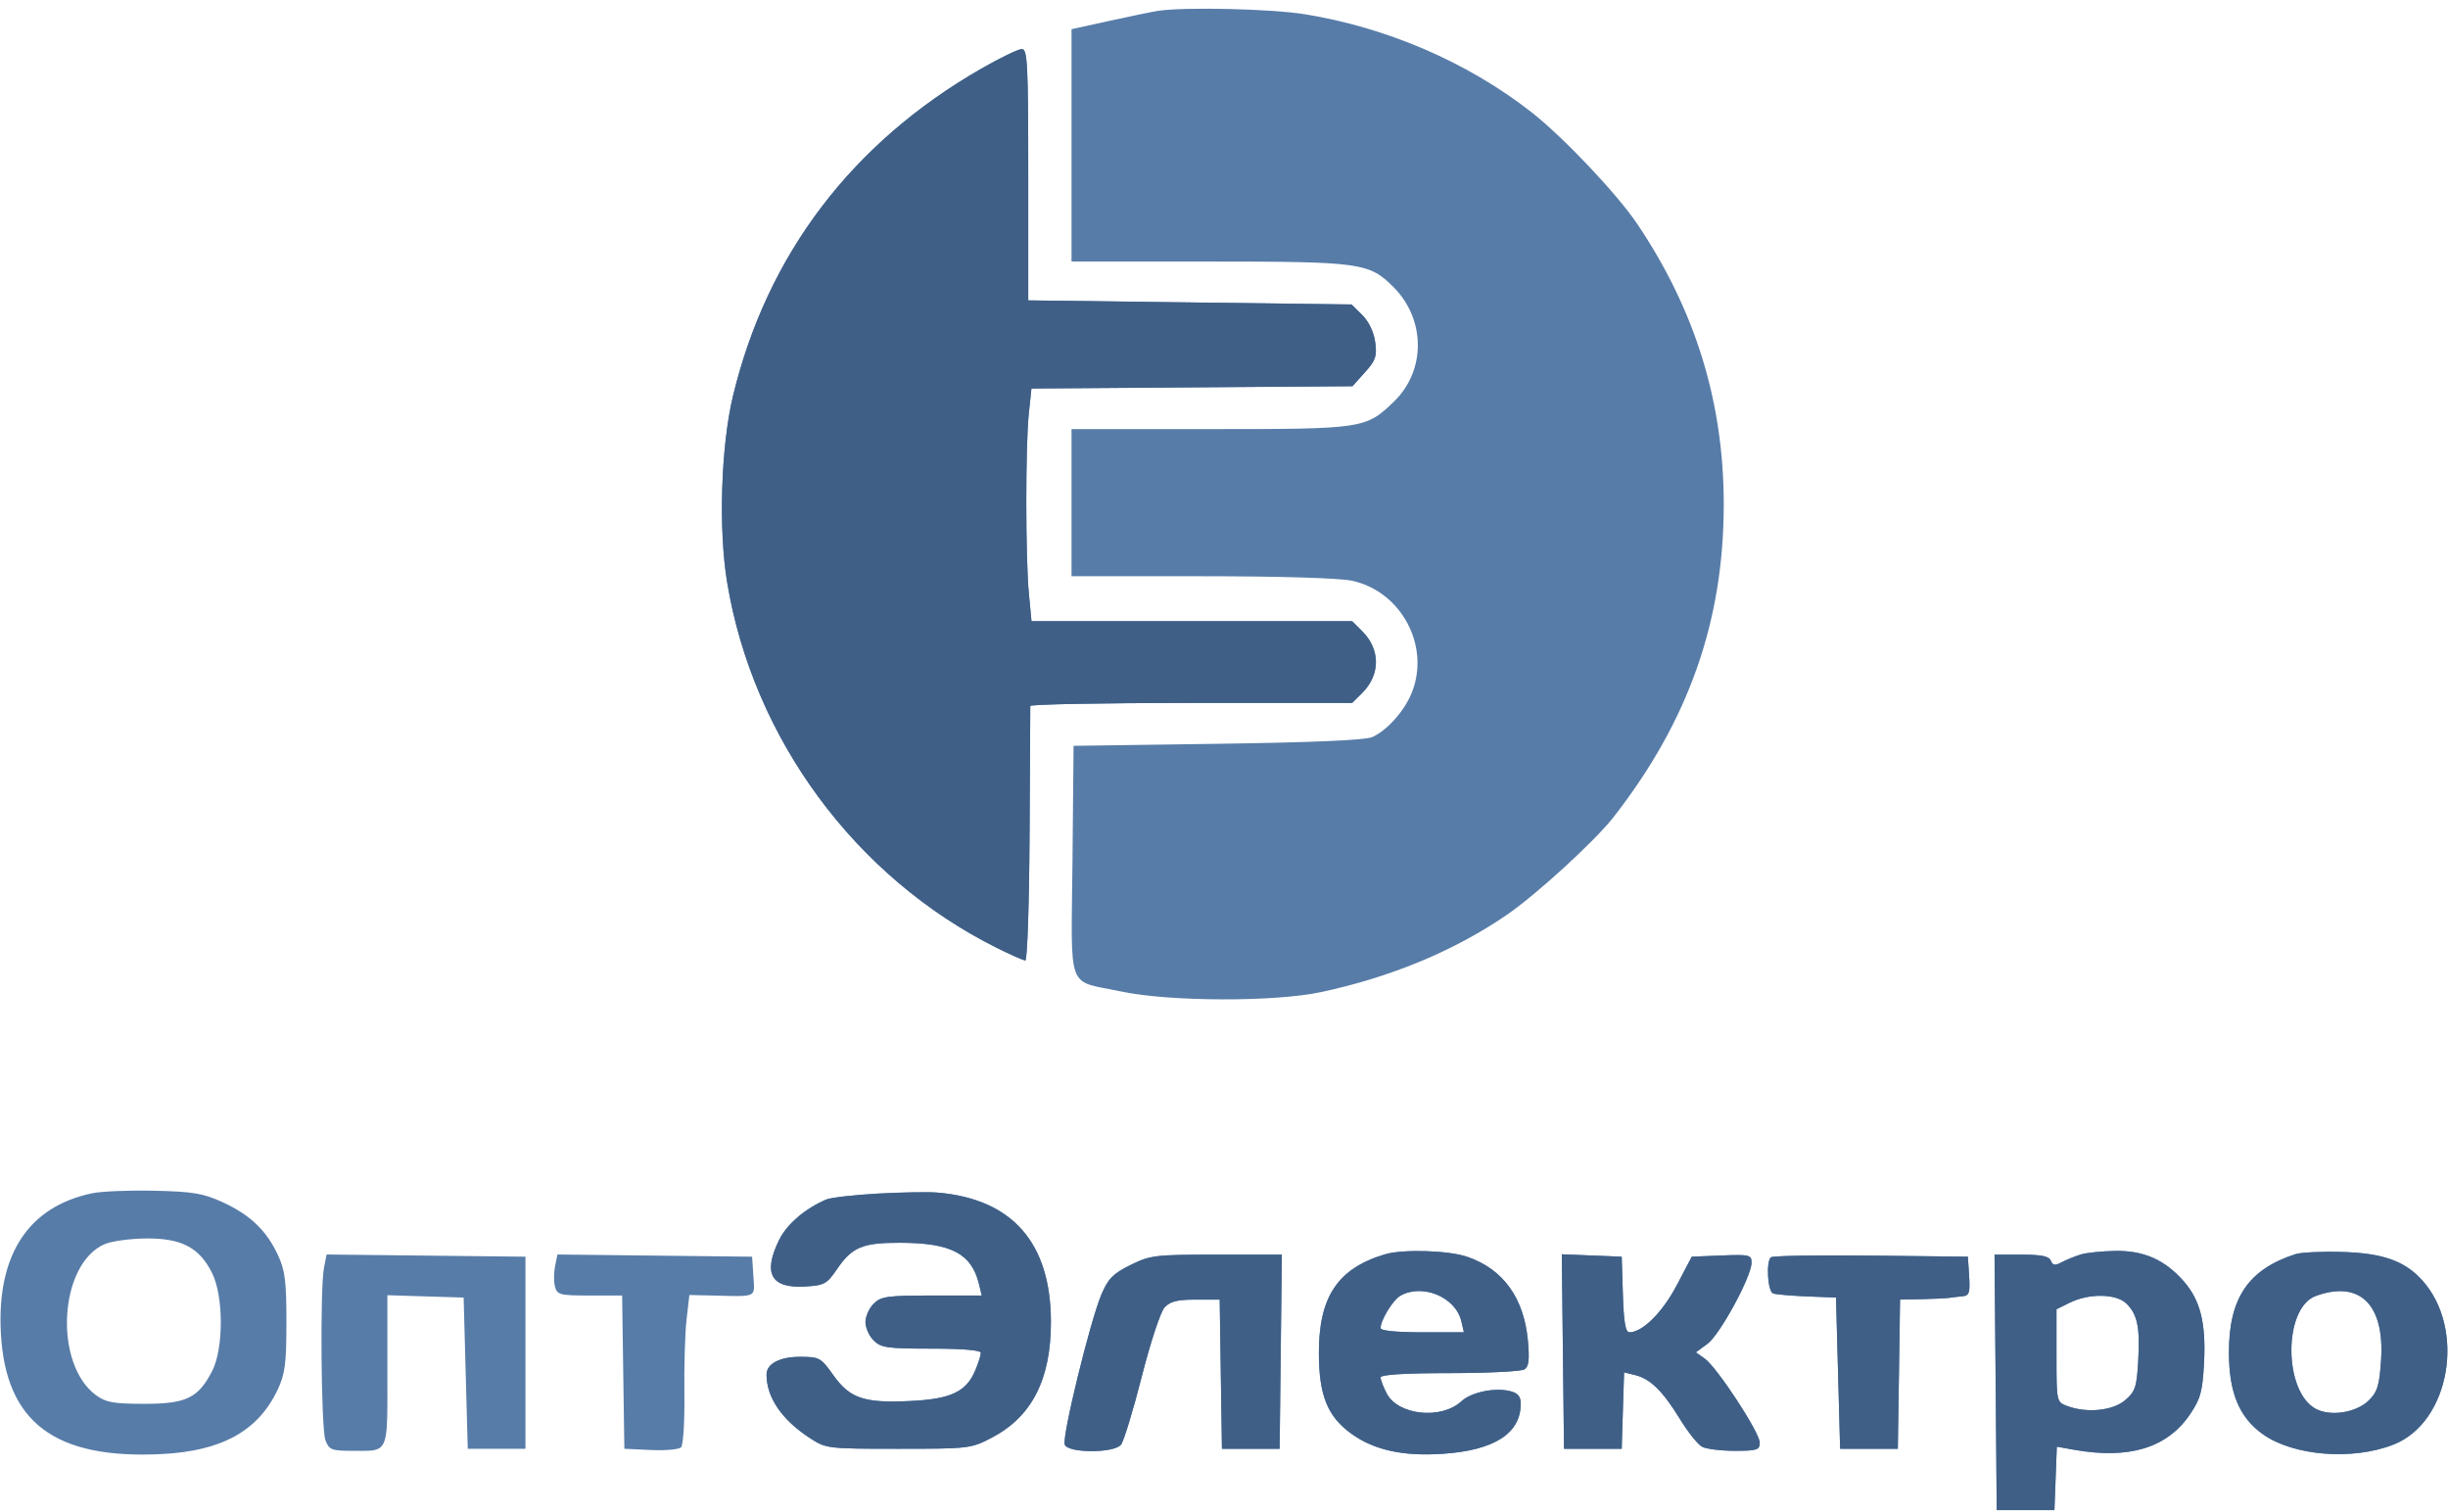 <?xml version="1.0" encoding="UTF-8"?> <svg xmlns="http://www.w3.org/2000/svg" width="102" height="63" viewBox="0 0 102 63" fill="none"><g clip-path="url(#clip0_212_499)"><path fill-rule="evenodd" clip-rule="evenodd" d="M30.542 16.495C31.96 10.608 35.5 5.947 40.902 2.852C41.679 2.407 42.433 2.043 42.579 2.043C42.812 2.043 42.843 2.677 42.843 7.279V12.515L49.58 12.6L56.316 12.685L56.762 13.127C57.035 13.399 57.243 13.834 57.3 14.253C57.38 14.841 57.32 15.016 56.872 15.513L56.352 16.091L49.664 16.139L42.977 16.187L42.867 17.228C42.726 18.566 42.727 23.242 42.87 24.732L42.979 25.881H49.659H56.339L56.753 26.292C57.523 27.055 57.523 28.113 56.753 28.876L56.339 29.287H49.634C45.946 29.287 42.929 29.344 42.928 29.414C42.927 29.482 42.915 31.75 42.9 34.51L42.898 34.778C42.883 37.658 42.804 40.014 42.723 40.014C42.642 40.014 42.095 39.773 41.508 39.479C35.626 36.536 31.374 30.765 30.298 24.264C29.931 22.048 30.041 18.577 30.542 16.495ZM0.036 55.54C-0.136 52.284 1.174 50.276 3.837 49.716C4.229 49.634 5.401 49.586 6.439 49.61C8.043 49.647 8.471 49.719 9.273 50.087C10.417 50.611 11.093 51.254 11.573 52.273C11.877 52.918 11.934 53.362 11.934 55.083C11.934 56.803 11.877 57.247 11.573 57.892C10.763 59.611 9.26 60.45 6.759 60.58C2.292 60.811 0.234 59.269 0.036 55.54ZM34.429 49.975C34.618 49.895 35.584 49.785 36.576 49.729C37.567 49.674 38.688 49.656 39.066 49.688C42.183 49.953 43.788 51.787 43.788 55.083C43.788 57.474 42.995 59.025 41.324 59.899C40.459 60.351 40.372 60.361 37.434 60.361C34.478 60.361 34.418 60.354 33.742 59.913C32.573 59.151 31.939 58.221 31.939 57.267C31.939 56.821 32.488 56.53 33.329 56.53C34.141 56.53 34.203 56.564 34.721 57.293C35.411 58.264 36.006 58.464 37.927 58.371C39.621 58.289 40.258 57.99 40.635 57.097C40.763 56.791 40.869 56.462 40.869 56.365C40.869 56.254 40.11 56.189 38.808 56.189C36.976 56.189 36.709 56.152 36.404 55.849C36.215 55.662 36.061 55.317 36.061 55.083C36.061 54.849 36.215 54.504 36.404 54.316C36.71 54.013 36.976 53.976 38.827 53.976H40.906L40.794 53.508C40.488 52.233 39.638 51.783 37.52 51.778C35.932 51.774 35.507 51.952 34.866 52.89C34.453 53.494 34.34 53.554 33.541 53.601C32.126 53.683 31.779 53.061 32.461 51.664C32.782 51.007 33.549 50.349 34.429 49.975ZM4.005 58.133C2.219 56.822 2.454 52.658 4.361 51.835C4.654 51.709 5.443 51.602 6.113 51.599C7.574 51.591 8.309 51.98 8.838 53.042C9.318 54.003 9.321 56.184 8.843 57.115C8.263 58.247 7.765 58.488 6.01 58.488C4.738 58.488 4.411 58.43 4.005 58.133ZM54.953 56.397C54.947 54.036 55.73 52.855 57.696 52.262C58.445 52.036 60.355 52.093 61.144 52.365C62.635 52.879 63.5 54.08 63.663 55.863C63.734 56.649 63.699 56.941 63.518 57.055C63.386 57.138 61.983 57.207 60.401 57.209C58.509 57.21 57.525 57.272 57.525 57.39C57.525 57.488 57.64 57.788 57.78 58.057C58.255 58.968 60.053 59.156 60.892 58.382C61.305 58.002 62.279 57.799 62.925 57.96C63.245 58.039 63.364 58.181 63.364 58.483C63.364 59.72 62.27 60.424 60.123 60.57C58.469 60.683 57.26 60.419 56.313 59.738C55.317 59.023 54.958 58.14 54.953 56.397ZM85.909 52.587C86.106 52.482 86.465 52.337 86.707 52.264C86.949 52.192 87.594 52.126 88.141 52.118C89.323 52.1 90.194 52.484 90.976 53.368C91.682 54.164 91.922 55.125 91.834 56.797C91.772 57.971 91.688 58.28 91.251 58.925C90.304 60.324 88.714 60.81 86.424 60.403L85.701 60.274L85.651 61.595L85.601 62.915H84.399H83.197L83.152 57.594L83.106 52.273H84.23C85.065 52.273 85.379 52.338 85.452 52.526C85.529 52.726 85.624 52.739 85.909 52.587ZM92.872 56.344C92.871 54.083 93.681 52.888 95.645 52.252C95.882 52.176 96.771 52.135 97.621 52.162C99.279 52.214 100.185 52.533 100.907 53.321C102.759 55.342 102.095 59.248 99.74 60.182C98.033 60.859 95.548 60.662 94.276 59.748C93.297 59.045 92.873 58.017 92.872 56.344ZM13.561 60.009C13.377 59.53 13.329 53.659 13.502 52.802L13.61 52.267L17.752 52.313L21.894 52.358V56.36V60.361H20.692H19.49L19.404 57.211L19.318 54.061L17.73 54.012L16.141 53.963V57.101C16.141 59.301 16.177 60.059 15.832 60.317C15.619 60.477 15.262 60.446 14.663 60.446C13.818 60.446 13.713 60.404 13.561 60.009ZM23.125 53.61C23.072 53.409 23.073 53.024 23.127 52.756L23.226 52.267L27.282 52.313L31.338 52.358L31.391 53.167C31.415 53.537 31.447 53.747 31.357 53.863C31.225 54.032 30.833 54.003 29.773 53.978L28.724 53.954L28.606 54.981C28.542 55.546 28.501 56.937 28.516 58.072C28.531 59.207 28.469 60.21 28.378 60.3C28.287 60.39 27.718 60.441 27.114 60.412L26.015 60.361L25.968 57.169L25.922 53.976H24.572C23.335 53.976 23.214 53.945 23.125 53.61ZM45.89 53.94C46.172 53.273 46.377 53.064 47.103 52.705C47.927 52.297 48.129 52.273 50.693 52.273H53.41L53.364 56.317L53.318 60.361H52.116H50.914L50.867 57.254L50.821 54.146H49.821C49.05 54.146 48.752 54.222 48.52 54.476C48.355 54.657 47.926 55.961 47.568 57.373C47.209 58.785 46.821 60.055 46.705 60.194C46.405 60.552 44.503 60.547 44.364 60.188C44.242 59.873 45.419 55.054 45.89 53.94ZM65.167 60.361L65.121 56.31L65.075 52.258L66.323 52.308L67.571 52.358L67.62 53.933C67.657 55.096 67.728 55.508 67.895 55.508C68.437 55.508 69.272 54.678 69.864 53.55L70.49 52.358L71.735 52.308C72.895 52.262 72.98 52.282 72.98 52.61C72.98 53.185 71.662 55.61 71.142 55.99L70.662 56.343L71.031 56.604C71.542 56.966 73.323 59.686 73.323 60.104C73.323 60.409 73.21 60.446 72.282 60.446C71.709 60.446 71.096 60.37 70.921 60.277C70.745 60.184 70.331 59.666 70.001 59.127C69.285 57.958 68.765 57.447 68.135 57.292L67.67 57.178L67.62 58.769L67.571 60.361H66.369H65.167ZM73.881 53.89C73.656 53.813 73.578 52.589 73.784 52.384C73.849 52.32 75.723 52.288 77.948 52.313L81.995 52.358L82.047 53.167C82.091 53.844 82.049 53.981 81.79 54.005C81.619 54.021 81.364 54.051 81.222 54.072C81.081 54.093 80.561 54.118 80.067 54.128L79.169 54.146L79.123 57.254L79.076 60.361H77.874H76.672L76.586 57.211L76.5 54.061L75.298 54.013C74.637 53.986 73.999 53.931 73.881 53.89ZM57.525 55.33C57.525 55.004 58.035 54.166 58.341 53.989C59.257 53.461 60.648 54.035 60.886 55.04L60.997 55.508H59.261C58.163 55.508 57.525 55.443 57.525 55.33ZM96.505 58.705C95.138 57.999 95.128 54.49 96.492 53.994C98.32 53.328 99.362 54.347 99.212 56.656C99.144 57.714 99.061 57.989 98.703 58.344C98.192 58.851 97.125 59.026 96.505 58.705ZM85.687 54.548L86.245 54.273C87.048 53.877 88.182 53.896 88.602 54.312C89.064 54.77 89.172 55.301 89.091 56.723C89.03 57.791 88.966 57.981 88.547 58.338C88.03 58.779 86.946 58.886 86.127 58.577C85.69 58.413 85.687 58.396 85.687 56.48V54.548Z" fill="#577CA8"></path><path d="M48.252 0.452C48.016 0.488 47.108 0.675 46.235 0.867L44.647 1.216V6.057V10.897H50.336C56.705 10.897 57.047 10.945 58.063 11.962C59.406 13.307 59.416 15.441 58.085 16.727C56.907 17.865 56.821 17.878 50.404 17.878H44.647V20.943V24.008H50.047C53.326 24.008 55.794 24.082 56.328 24.195C58.406 24.637 59.626 26.959 58.804 28.909C58.491 29.652 57.788 30.432 57.182 30.708C56.897 30.838 54.731 30.933 50.742 30.989L44.732 31.074L44.687 35.877C44.634 41.418 44.412 40.821 46.707 41.308C48.718 41.736 53.109 41.749 55.046 41.334C57.974 40.707 60.592 39.617 62.791 38.111C64.017 37.27 66.45 35.044 67.223 34.054C70.352 30.049 71.819 25.895 71.823 21.028C71.826 16.77 70.642 12.926 68.218 9.329C67.367 8.066 65.123 5.698 63.793 4.66C61.148 2.595 57.78 1.142 54.365 0.593C52.961 0.367 49.357 0.284 48.252 0.452Z" fill="#577CA8"></path><path fill-rule="evenodd" clip-rule="evenodd" d="M30.542 16.495C31.96 10.608 35.5 5.947 40.902 2.852C41.679 2.407 42.433 2.043 42.579 2.043C42.812 2.043 42.843 2.677 42.843 7.279V12.515L49.58 12.6L56.316 12.685L56.762 13.127C57.035 13.399 57.243 13.834 57.3 14.253C57.38 14.841 57.32 15.016 56.872 15.513L56.352 16.091L49.664 16.139L42.977 16.187L42.867 17.228C42.726 18.566 42.727 23.242 42.87 24.732L42.979 25.881H49.659H56.339L56.753 26.292C57.523 27.055 57.523 28.113 56.753 28.876L56.339 29.287H49.634C45.946 29.287 42.929 29.344 42.928 29.414C42.927 29.482 42.915 31.75 42.9 34.51L42.898 34.778C42.883 37.658 42.804 40.014 42.723 40.014C42.642 40.014 42.095 39.773 41.508 39.479C35.626 36.536 31.374 30.765 30.298 24.264C29.931 22.048 30.041 18.577 30.542 16.495ZM34.429 49.975C34.618 49.895 35.584 49.785 36.576 49.729C37.567 49.674 38.688 49.655 39.066 49.688C42.183 49.953 43.788 51.787 43.788 55.083C43.788 57.474 42.995 59.025 41.324 59.899C40.459 60.351 40.372 60.361 37.434 60.361C34.478 60.361 34.418 60.354 33.742 59.913C32.573 59.151 31.939 58.221 31.939 57.267C31.939 56.821 32.488 56.53 33.329 56.53C34.141 56.53 34.203 56.564 34.721 57.293C35.411 58.264 36.006 58.464 37.927 58.371C39.621 58.289 40.258 57.99 40.635 57.097C40.763 56.791 40.869 56.462 40.869 56.365C40.869 56.254 40.11 56.189 38.808 56.189C36.976 56.189 36.709 56.152 36.404 55.849C36.215 55.662 36.061 55.317 36.061 55.083C36.061 54.849 36.215 54.504 36.404 54.316C36.71 54.013 36.976 53.976 38.827 53.976H40.906L40.794 53.508C40.488 52.233 39.638 51.783 37.52 51.778C35.932 51.774 35.507 51.952 34.866 52.89C34.453 53.494 34.34 53.554 33.541 53.601C32.126 53.683 31.779 53.061 32.461 51.664C32.782 51.007 33.549 50.349 34.429 49.975ZM54.953 56.397C54.947 54.036 55.73 52.855 57.696 52.262C58.445 52.036 60.355 52.093 61.144 52.365C62.635 52.879 63.5 54.08 63.663 55.863C63.734 56.649 63.699 56.941 63.518 57.055C63.386 57.138 61.983 57.207 60.401 57.209C58.509 57.21 57.525 57.272 57.525 57.39C57.525 57.488 57.64 57.788 57.78 58.057C58.255 58.968 60.053 59.156 60.892 58.382C61.305 58.002 62.279 57.799 62.925 57.96C63.245 58.039 63.364 58.181 63.364 58.483C63.364 59.72 62.27 60.424 60.123 60.57C58.469 60.683 57.26 60.419 56.313 59.738C55.317 59.023 54.958 58.14 54.953 56.397ZM85.909 52.587C86.106 52.482 86.465 52.337 86.707 52.264C86.949 52.192 87.594 52.126 88.141 52.118C89.323 52.1 90.194 52.484 90.976 53.368C91.682 54.164 91.922 55.125 91.834 56.797C91.772 57.971 91.688 58.28 91.251 58.925C90.304 60.324 88.714 60.81 86.424 60.403L85.701 60.274L85.651 61.595L85.601 62.915H84.399H83.197L83.152 57.594L83.106 52.273H84.23C85.065 52.273 85.379 52.338 85.452 52.526C85.529 52.726 85.624 52.739 85.909 52.587ZM92.872 56.344C92.871 54.083 93.681 52.888 95.645 52.252C95.882 52.176 96.771 52.135 97.621 52.162C99.279 52.214 100.185 52.533 100.907 53.321C102.759 55.342 102.095 59.248 99.74 60.182C98.033 60.859 95.548 60.662 94.276 59.748C93.297 59.045 92.873 58.017 92.872 56.344ZM45.89 53.94C46.172 53.273 46.377 53.064 47.103 52.705C47.927 52.297 48.129 52.273 50.693 52.273H53.41L53.364 56.317L53.318 60.361H52.116H50.914L50.867 57.254L50.821 54.146H49.821C49.05 54.146 48.752 54.222 48.52 54.476C48.355 54.657 47.926 55.961 47.568 57.373C47.209 58.785 46.821 60.055 46.705 60.194C46.405 60.552 44.503 60.547 44.364 60.188C44.242 59.873 45.419 55.054 45.89 53.94ZM65.167 60.361L65.121 56.31L65.075 52.258L66.323 52.308L67.571 52.358L67.62 53.933C67.657 55.096 67.728 55.508 67.895 55.508C68.437 55.508 69.272 54.678 69.864 53.55L70.49 52.358L71.735 52.308C72.895 52.262 72.98 52.282 72.98 52.61C72.98 53.185 71.662 55.61 71.142 55.99L70.662 56.343L71.031 56.604C71.542 56.966 73.323 59.686 73.323 60.104C73.323 60.409 73.21 60.446 72.282 60.446C71.709 60.446 71.096 60.37 70.921 60.277C70.745 60.184 70.331 59.666 70.001 59.127C69.285 57.958 68.765 57.447 68.135 57.292L67.67 57.178L67.62 58.769L67.571 60.361H66.369H65.167ZM73.881 53.89C73.656 53.813 73.578 52.589 73.784 52.384C73.849 52.32 75.723 52.288 77.948 52.313L81.995 52.358L82.047 53.167C82.091 53.844 82.049 53.981 81.79 54.005C81.619 54.021 81.364 54.051 81.222 54.072C81.081 54.093 80.561 54.118 80.067 54.128L79.169 54.146L79.123 57.254L79.076 60.361H77.874H76.672L76.586 57.211L76.5 54.061L75.298 54.013C74.637 53.986 73.999 53.931 73.881 53.89ZM57.525 55.33C57.525 55.004 58.035 54.166 58.341 53.989C59.257 53.461 60.648 54.035 60.886 55.04L60.997 55.508H59.261C58.163 55.508 57.525 55.443 57.525 55.33ZM96.505 58.705C95.138 57.999 95.128 54.49 96.492 53.994C98.32 53.328 99.362 54.347 99.212 56.656C99.144 57.714 99.061 57.989 98.703 58.344C98.192 58.851 97.125 59.026 96.505 58.705ZM85.687 54.548L86.245 54.273C87.048 53.877 88.182 53.896 88.602 54.312C89.064 54.77 89.172 55.301 89.091 56.723C89.03 57.791 88.966 57.981 88.547 58.338C88.03 58.779 86.946 58.886 86.127 58.577C85.69 58.413 85.687 58.396 85.687 56.48V54.548Z" fill="#3F5F86"></path></g><defs><clipPath id="clip0_212_499"><rect width="102" height="63" fill="white"></rect></clipPath></defs></svg> 